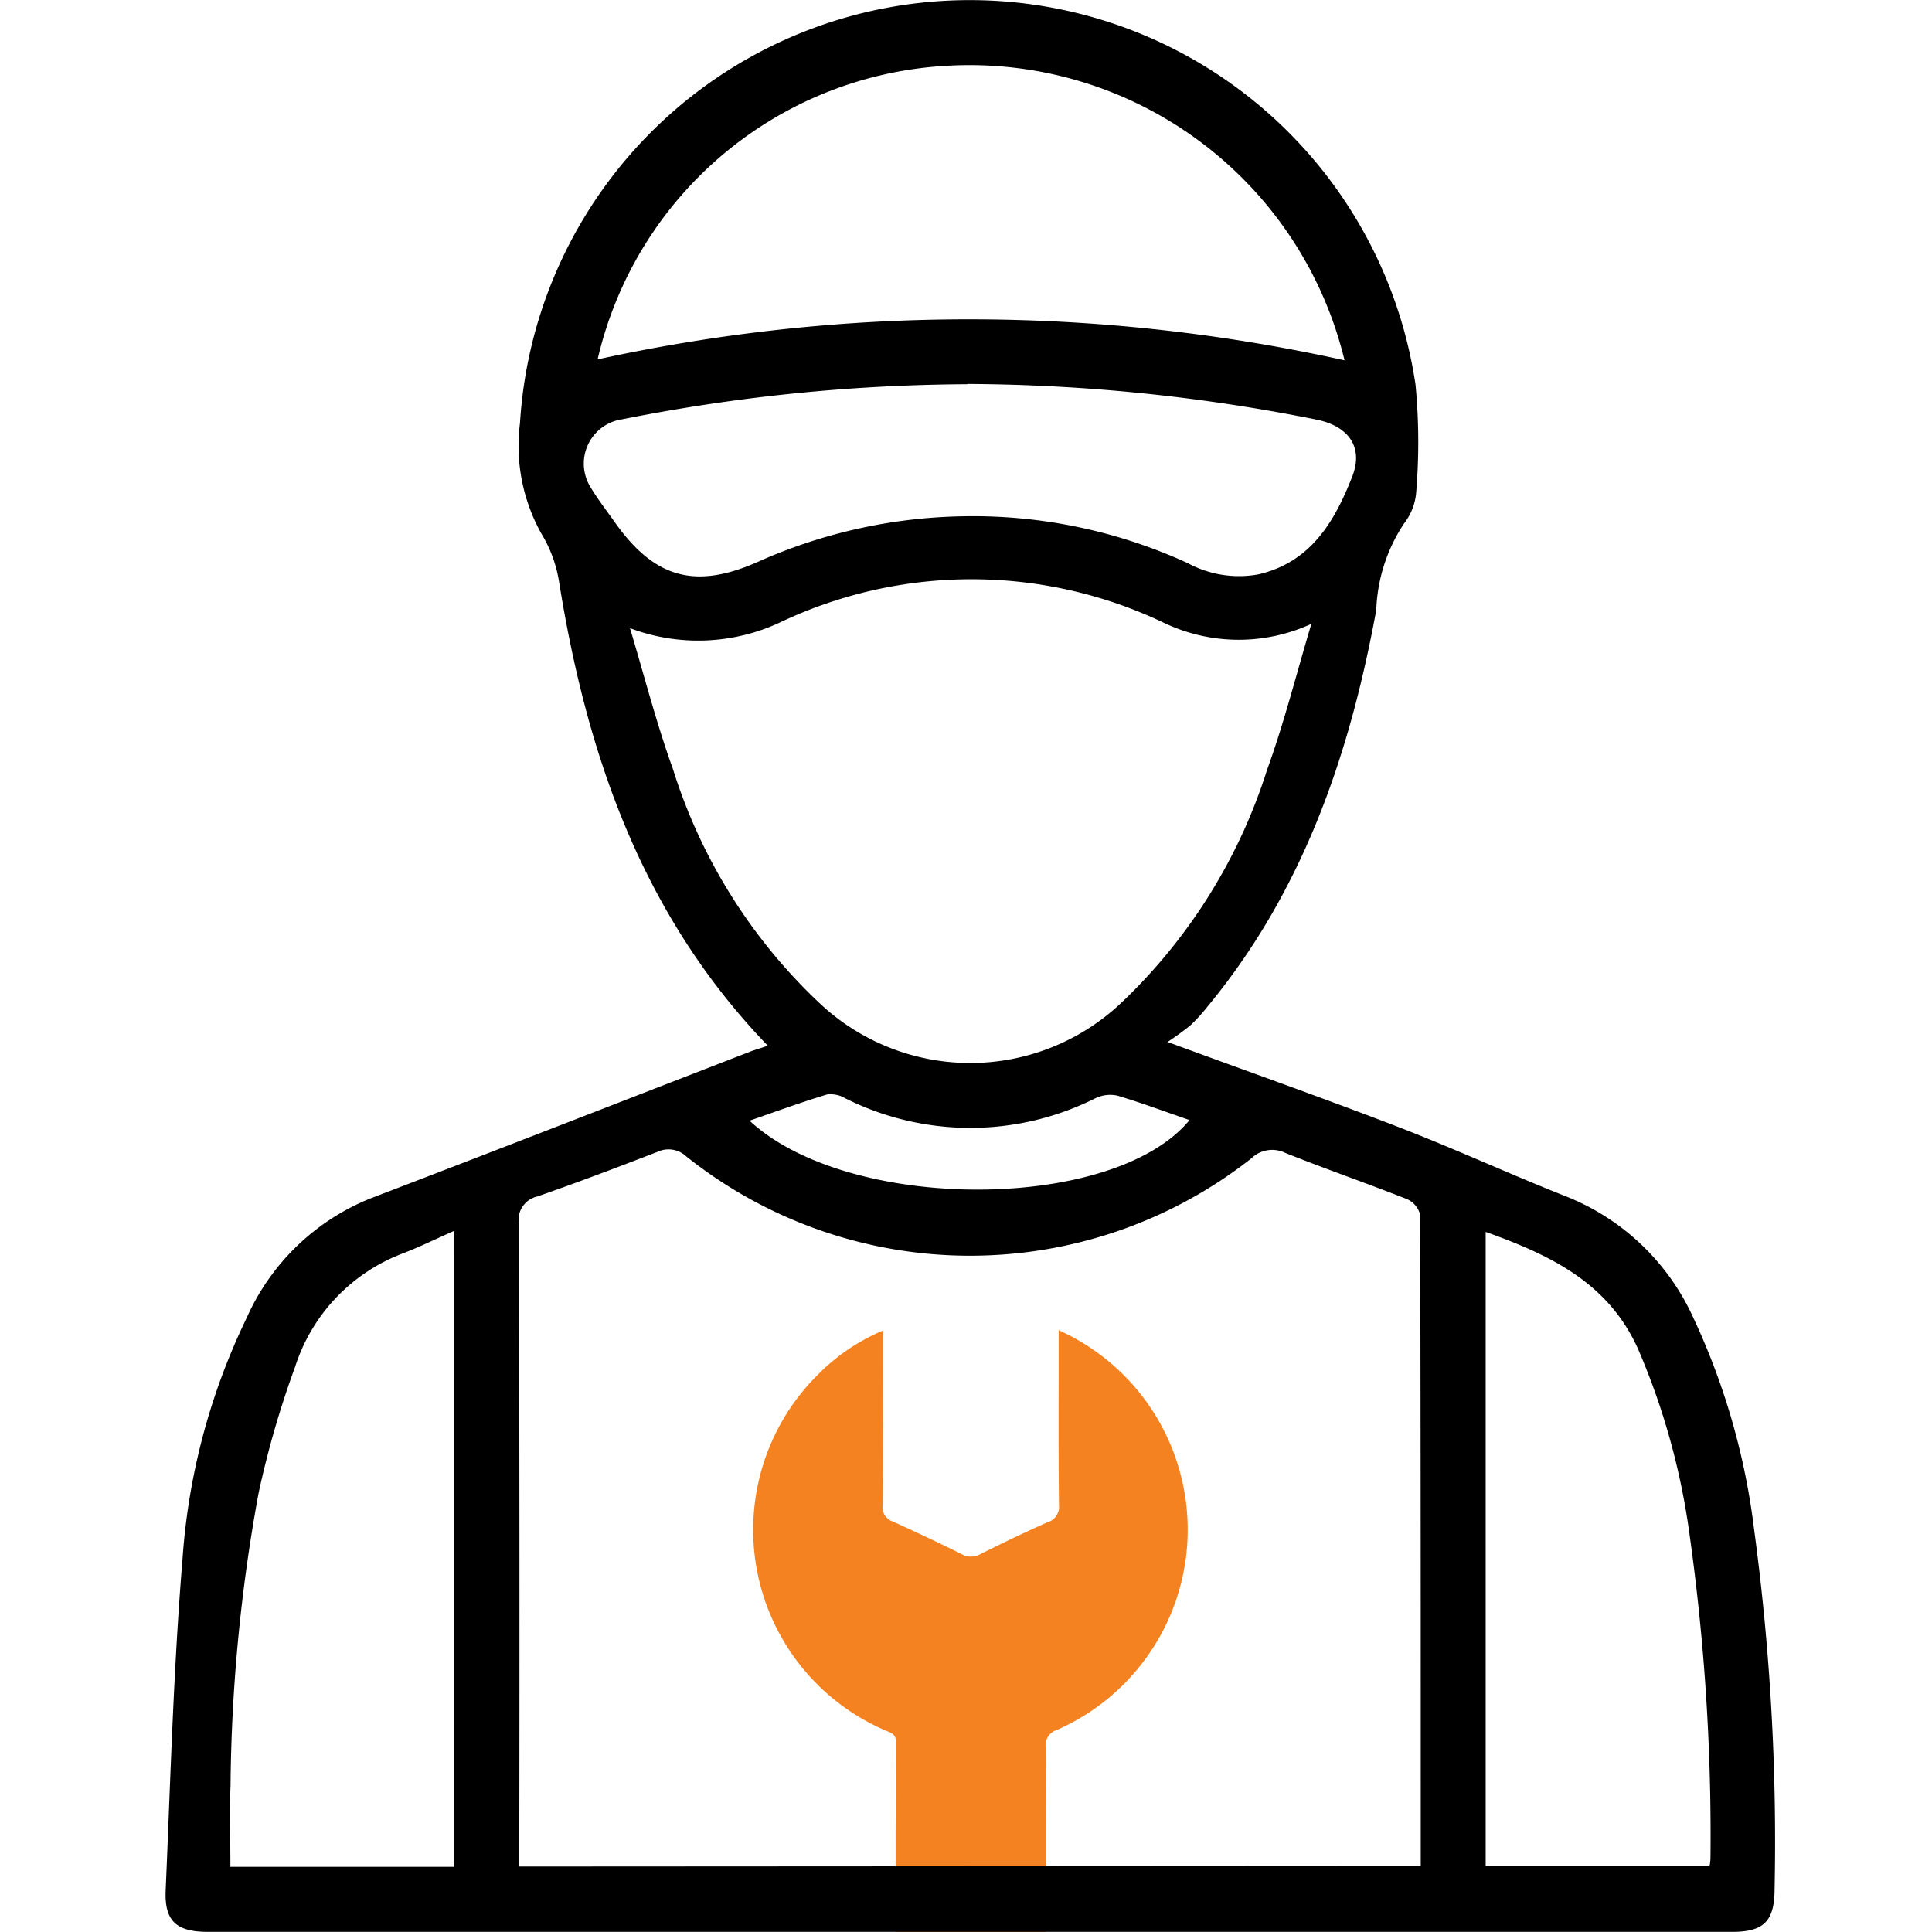 <svg xmlns="http://www.w3.org/2000/svg" width="70" height="70.002" viewBox="0 0 70 70.002">
  <g id="icon-repair-1" transform="translate(-236.509 -299.635)">
    <path id="Path_611" data-name="Path 611" d="M224.929,327.669s0-4.566.01-6.9c0-.263-.153-.307-.327-.381a7.911,7.911,0,0,1-2.5-12.91,7.26,7.26,0,0,1,2.361-1.6v.454c0,1.967.009,3.935-.009,5.9a.523.523,0,0,0,.362.562c.835.379,1.666.769,2.487,1.179a.7.7,0,0,0,.7,0c.8-.4,1.6-.788,2.418-1.148a.588.588,0,0,0,.418-.64c-.021-1.955-.01-3.91-.01-5.865v-.457c.229.114.4.188.559.281a7.923,7.923,0,0,1-.615,14.2.589.589,0,0,0-.417.634c.018,2.169.009,6.693.009,6.693Z" transform="translate(44.028 41.966)" fill="#f58220"/>
    <path id="Path_612" data-name="Path 612" d="M264.326,337.521c-4.581-4.756-6.563-10.573-7.566-16.838a4.814,4.814,0,0,0-.638-1.718,6.52,6.52,0,0,1-.773-4,16.327,16.327,0,0,1,32.447-1.392,21.879,21.879,0,0,1,.029,3.832,2.117,2.117,0,0,1-.451,1.206,6.049,6.049,0,0,0-1,3.124c-.961,5.238-2.646,10.172-6.1,14.352a6.334,6.334,0,0,1-.636.7q-.4.321-.826.6c2.945,1.083,5.68,2.047,8.385,3.09,2.054.793,4.057,1.721,6.106,2.527a8.51,8.51,0,0,1,4.558,4.376,25.248,25.248,0,0,1,2.2,7.648,84.547,84.547,0,0,1,.744,13.078c-.008,1.135-.392,1.524-1.53,1.524H244.045c-1.146,0-1.583-.388-1.533-1.513.174-4,.282-8,.61-11.995a23.784,23.784,0,0,1,2.322-8.731,8.293,8.293,0,0,1,4.493-4.337c4.611-1.763,9.209-3.559,13.812-5.34C263.927,337.652,264.112,337.6,264.326,337.521Zm23.659,29.724c0-7.9,0-15.743-.021-23.592a.833.833,0,0,0-.476-.571c-1.462-.579-2.951-1.091-4.411-1.676a1.082,1.082,0,0,0-1.23.2,16.493,16.493,0,0,1-20.476-.074.938.938,0,0,0-1.044-.162c-1.444.558-2.893,1.11-4.356,1.617a.869.869,0,0,0-.661,1q.031,11.257.014,22.515v.761Zm-28.653-44.857c.515,1.707.954,3.44,1.56,5.114a19.721,19.721,0,0,0,5.308,8.476,7.957,7.957,0,0,0,10.965-.038,19.911,19.911,0,0,0,5.257-8.427c.606-1.666,1.038-3.391,1.6-5.275a6.291,6.291,0,0,1-5.372-.052,16.177,16.177,0,0,0-13.8-.037,7.009,7.009,0,0,1-5.526.241Zm25.892-9.7a13.979,13.979,0,0,0-14.436-10.668,13.755,13.755,0,0,0-12.626,10.636,63.082,63.082,0,0,1,27.058.033Zm-32.259,31.544c-.666.292-1.266.59-1.891.828a6.519,6.519,0,0,0-3.873,4.1,34.247,34.247,0,0,0-1.327,4.593,61.321,61.321,0,0,0-1.012,10.565c-.036.984-.005,1.97-.005,2.955h8.107Zm37.373,23.024h8.11a2.568,2.568,0,0,0,.034-.264,78.24,78.24,0,0,0-.758-11.762,25.6,25.6,0,0,0-1.857-6.7c-1.083-2.431-3.2-3.424-5.529-4.261Zm-18.778-53.7a65.509,65.509,0,0,0-12.5,1.27,1.621,1.621,0,0,0-1.13,2.5c.25.416.55.8.833,1.2,1.444,2.056,2.923,2.477,5.2,1.468a18.969,18.969,0,0,1,7.4-1.653,18.671,18.671,0,0,1,8.187,1.7,3.894,3.894,0,0,0,2.533.408c1.923-.432,2.789-1.933,3.422-3.552.417-1.074-.15-1.824-1.289-2.057a65.765,65.765,0,0,0-12.656-1.293Zm-7.894,26.683c3.6,3.347,13.19,3.321,15.942-.022-.877-.3-1.739-.626-2.62-.886a1.233,1.233,0,0,0-.8.1,10.108,10.108,0,0,1-9.048,0,1.057,1.057,0,0,0-.661-.142c-.941.282-1.863.622-2.817.952Zm6.882,27.041h2.223"/>
    <rect id="Rectangle_370" data-name="Rectangle 370" width="70" height="70" transform="translate(236.509 299.635)" fill="none"/>
  </g>
</svg>
